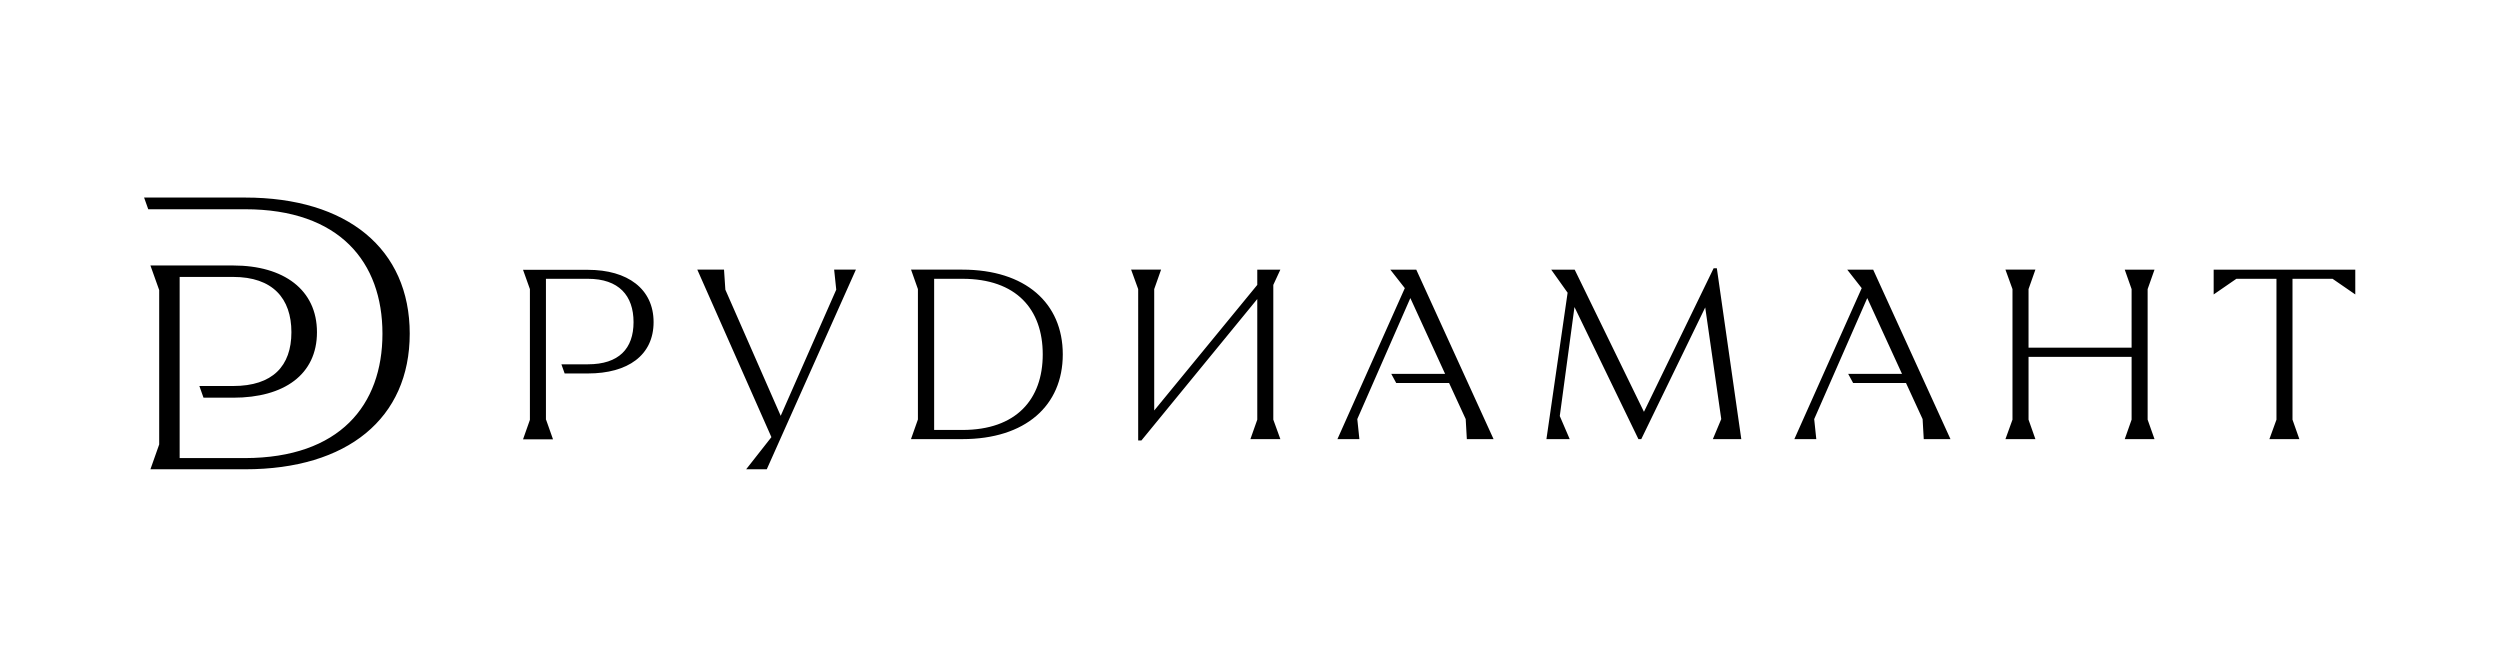 <svg xmlns="http://www.w3.org/2000/svg" height="533.333" width="2000"><g transform="matrix(1.333 0 0 -1.333 0 533.333)"><path d="M245.897 199.85c0-50.85-37.41-81.39-98.78-81.39h-56.84l5.26 14.91v92.64l-5.26 14.76h49.68c30.4 0 50.27-14.61 50.27-40.04s-19.73-39.31-50.27-39.31h-17.82l-2.49 7.02h20.31c23.67 0 34.93 11.98 34.93 32.29s-11.26 33.17-34.93 33.17h-32.14V125.18h39.3c56.7.15 82.41 31.71 82.41 74.67s-25.71 74.67-82.41 74.67h-58.15l-2.49 7.02h60.64c61.37 0 98.78-30.84 98.78-81.69m1167.62 38.43h-84.99v-14.891l13.63 9.393h24.06v-84.536l-4.24-11.683h17.98l-4.12 11.683v84.536h24.05l13.63-9.393zm-196.09-90.034v37.686h61.85v-37.686l-4.12-11.683h17.87l-4.13 11.683v78.35l4.13 11.684h-17.87l4.12-11.683V191.43h-61.85v35.166l4.12 11.683h-17.98l4.23-11.683v-78.351l-4.23-11.683h17.98zm-93.25 90.034h-15.57l8.7-11.111-40.43-90.606h13.17l-1.26 12.027 31.84 72.623 20.85-45.475h-32.3l2.98-5.5h31.73l9.96-21.648.69-12.027h16.04zm-179.14-.001h-14.09l9.85-13.86-12.71-87.857h13.97l-5.96 13.86 8.82 65.406 38.38-79.266h1.71l38.38 79.037 9.62-67.01-5.04-12.027h17.07l-14.67 102.519h-1.94l-41.81-86.14zm-95.07 0h-15.58l8.71-11.11-40.44-90.606h13.18l-1.26 12.027 31.84 72.623 20.85-45.475h-32.31l2.98-5.5h31.73l9.97-21.648.68-12.027h16.04zm-81.556 0h-13.86v-9.162l-61.853-75.372v72.852l4.123 11.683h-17.983l4.238-11.683V135.76h1.947l69.528 84.879v-72.393l-4.123-11.684h17.983l-4.238 11.684v80.87zM546.765 136.564h30.813c37.799 0 60.25 20.045 60.25 50.858 0 30.814-22.451 50.859-60.25 50.859h-30.813l4.124-11.683V148.36l-4.124-11.684zm30.813 5.498h-16.953v90.72h16.953c32.416 0 48.223-18.326 48.223-45.36 0-27.033-15.922-45.36-48.223-45.36m-129.774-23.597h12.371l53.492 119.816h-13.058l1.26-12.027-33.332-75.716-33.218 75.716-.802 12.027h-16.036l44.443-100.457v-.115zm-120.161 29.782v84.535h25.199c18.556 0 27.376-10.08 27.376-26.002 0-15.922-8.82-25.315-27.376-25.315h-15.921l1.947-5.498h13.974c23.94 0 39.403 10.882 39.403 30.813 0 19.93-15.578 31.386-39.403 31.386h-38.945l4.124-11.57v-78.464l-4.124-11.683h17.984l-4.124 11.683z"/></g></svg>
